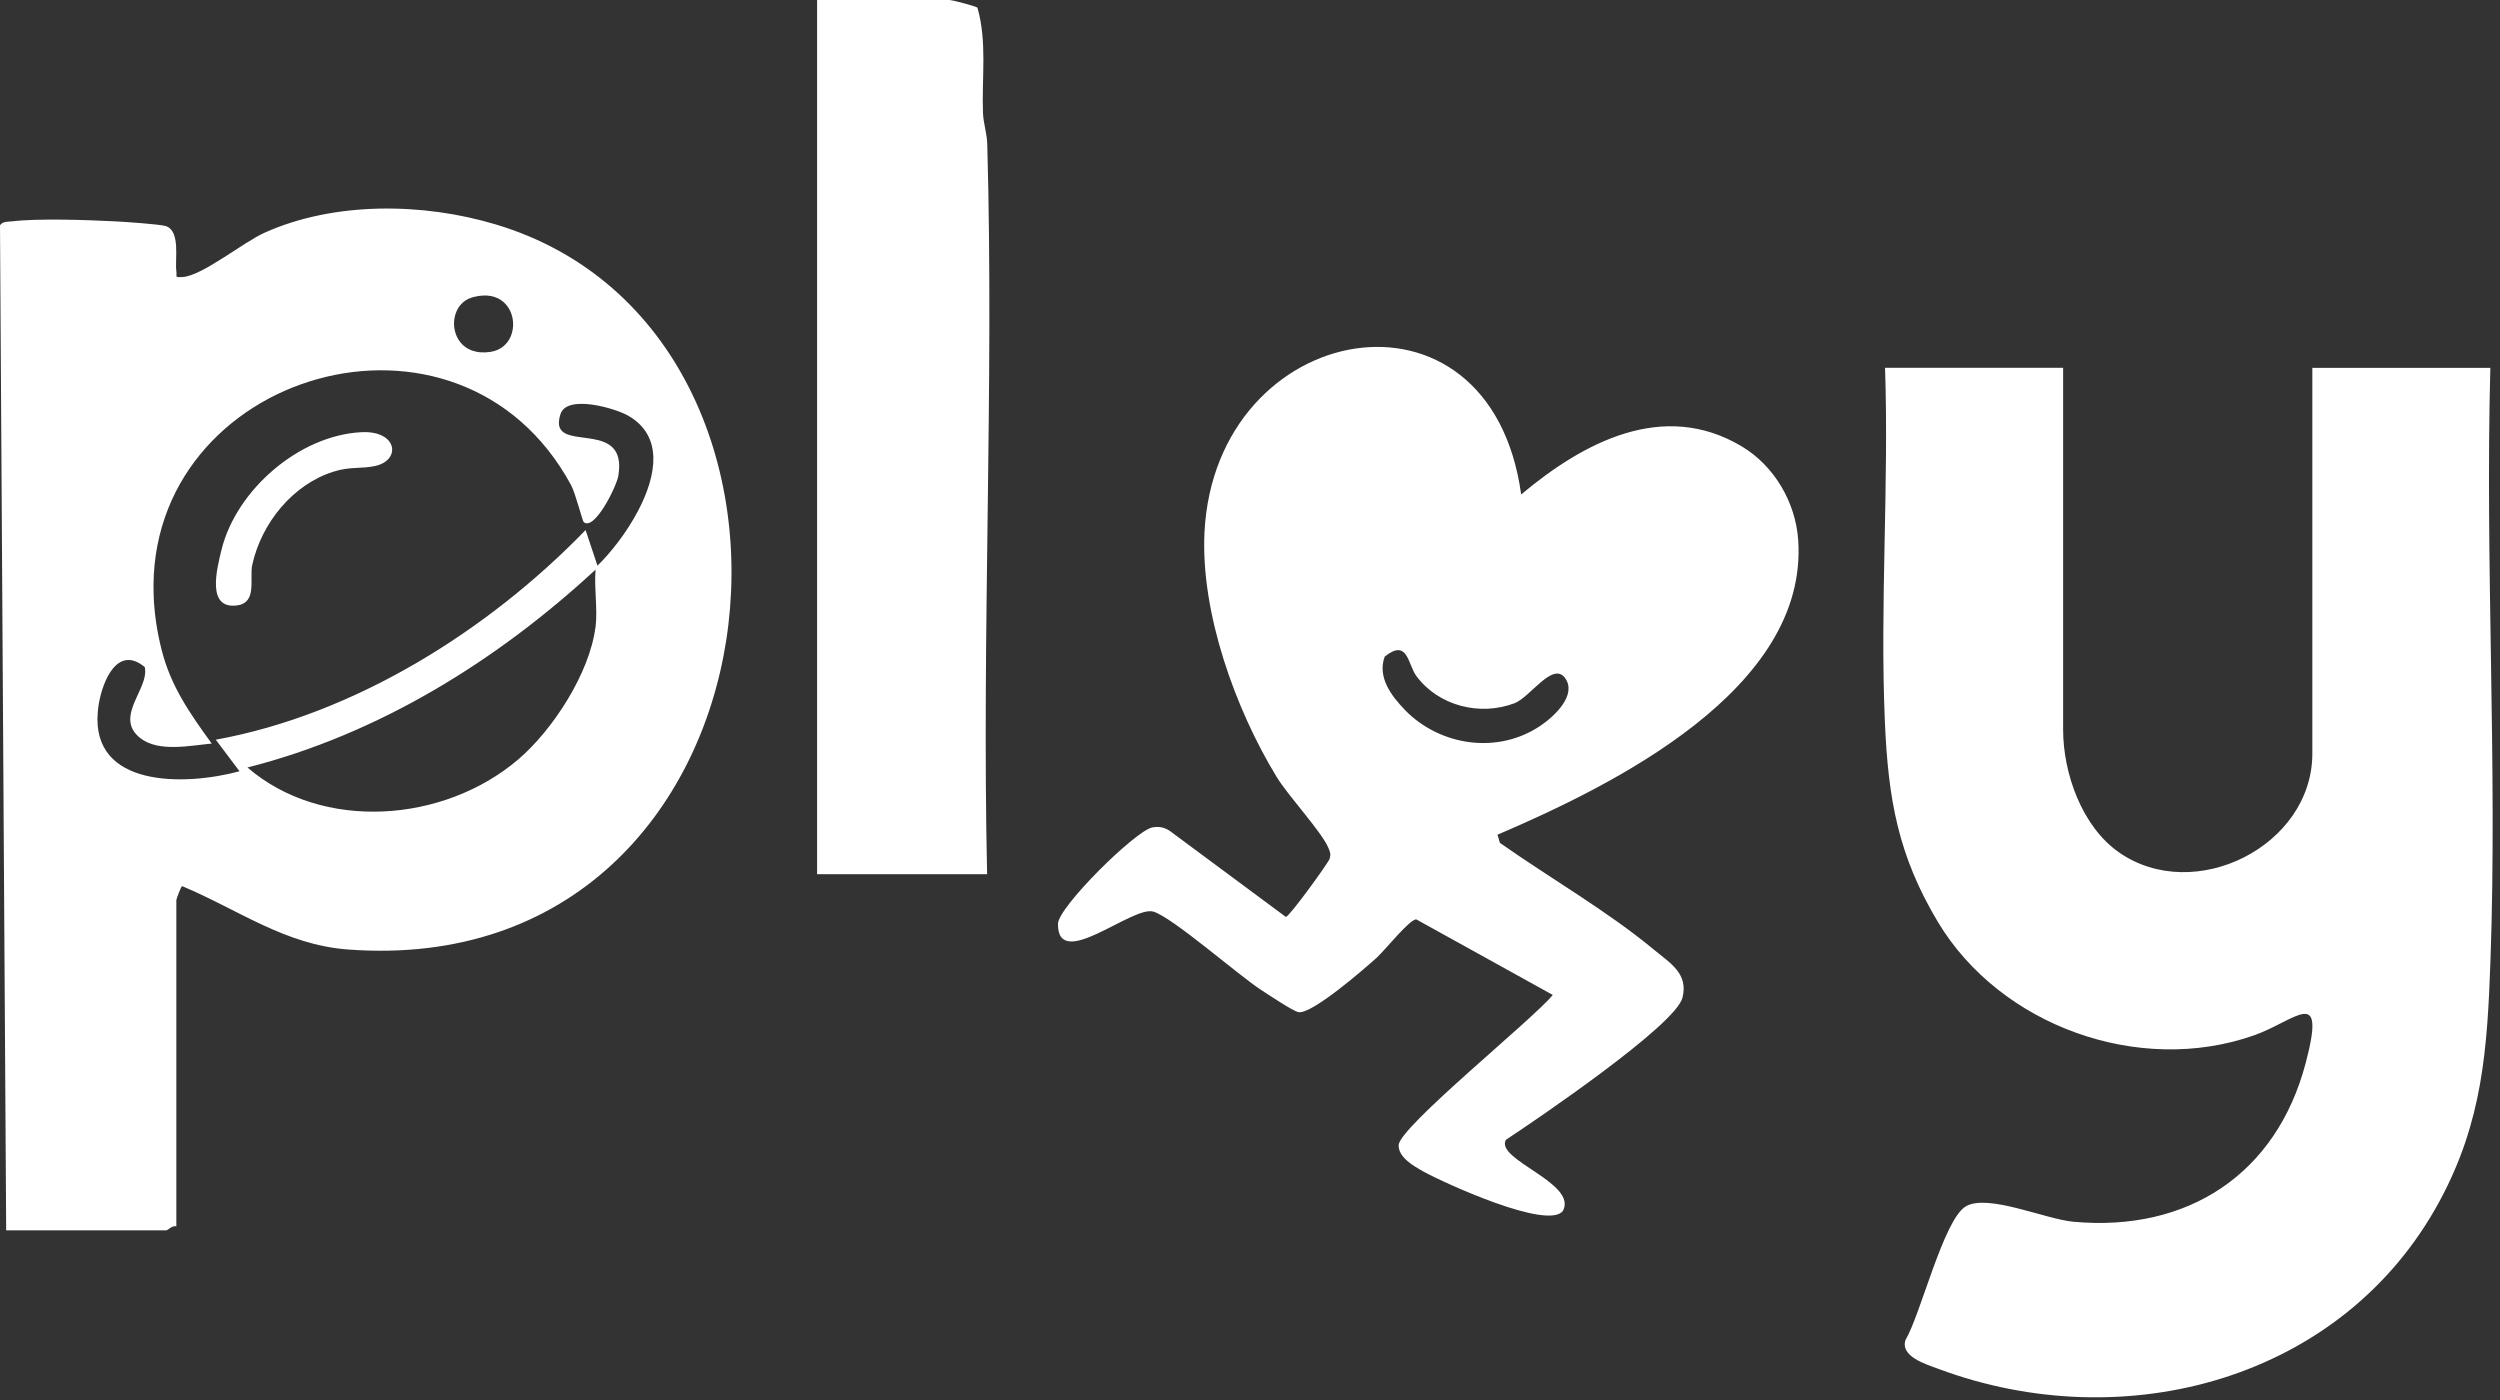 <svg width="316" height="177" viewBox="0 0 316 177" fill="none" xmlns="http://www.w3.org/2000/svg">
<rect x="0" y="0" width="316" height="177" fill="#333333" stroke="none"/>
<path d="M260.78 46.5V92.25C260.78 97.74 263.15 104.45 267.81 107.72C277.36 114.41 292.28 106.94 292.28 95.25V46.5H314.78C314.11 71.28 315.67 96.54 314.8 121.27C314.4 132.57 313.819 141.74 308.359 151.83C296.129 174.45 268.53 181.799 245 173.02C243.38 172.42 240.16 171.44 240.859 169.37C242.769 166.16 245.69 154.07 248.5 152.47C251.31 150.87 258.5 154.1 262.09 154.43C276.48 155.75 287.72 148.45 291.43 134.4C294.09 124.35 290.199 129 284.899 130.87C270.369 135.99 252.83 129.66 244.96 116.55C239.91 108.13 238.67 100.99 238.25 91.26C237.61 76.51 238.77 61.29 238.27 46.49H260.77L260.78 46.5ZM33.45 29.41C42.28 25.45 53.49 25.61 62.67 28.37C108.82 42.22 100.4 124.19 44.02 120.02C36.01 119.429 30.19 115.01 23.03 112.01C22.9 111.97 22.291 113.657 22.29 113.76V155.01C21.8 154.85 21.21 155.51 21.04 155.51H0.79L0.78 155.5L0 28.47C0.36 27.96 0.97 28.04 1.51 27.98C4.81 27.581 11.069 27.8 14.56 27.98C15.77 28.041 20.21 28.34 20.96 28.58C22.85 29.19 22.09 32.849 22.29 34.27C22.39 35.01 22.01 35.069 23.05 35.02C25.54 34.889 30.66 30.67 33.45 29.41ZM152.25 67.26C153.62 40.36 188.35 33.87 192.28 62.53V62.5C200.1 55.94 210.21 50.51 220.12 56.4C224.23 58.84 226.95 63.44 227.29 68.23C228.61 87.139 203.82 99.28 189.28 105.51L189.59 106.54C195.8 110.91 203.22 115.19 209.02 120.01C211.1 121.73 213.45 123.06 212.66 126.12C211.76 129.62 194.24 141.5 190.35 144.07C188.921 146.58 199.419 149.52 197.56 153.04C195.729 155.579 182.419 149.47 179.939 148.09C178.739 147.42 176.74 146.31 176.79 144.74C176.86 142.46 193.929 128.7 196.27 125.76L179.02 116.21C178.199 116.161 175.05 120.11 174.04 121.03C172.46 122.46 165.83 128.219 164.14 127.939C163.449 127.829 160.3 125.7 159.41 125.13C156.42 123.18 148.22 115.96 145.79 115.229C143.14 114.429 133.659 122.88 133.729 116.77C133.751 114.649 143.509 105.02 145.64 104.59C146.5 104.42 147.25 104.58 147.95 105.09L162.53 115.9C162.992 115.867 167.94 109.01 168.07 108.54C168.24 107.92 168.13 107.72 167.91 107.18C167.09 105.17 162.85 100.639 161.36 98.189C156.14 89.62 151.74 77.42 152.25 67.26ZM124.771 110.51C124.77 110.507 124.771 110.503 124.771 110.5H124.78L124.771 110.51ZM120.03 0C120.29 0 123.41 0.78 123.55 0.98C124.79 5.31 124.08 9.84 124.25 14.28C124.3 15.61 124.75 16.81 124.79 18.24C125.65 48.947 124.091 79.793 124.771 110.5H103.28V0H120.03ZM75.28 72C62.84 83.51 47.86 92.81 31.28 97.01C40.76 105.18 56.13 104 65.51 95.99C69.9 92.24 74.549 85.05 75.269 79.25H75.28C75.56 77 75.08 74.31 75.28 72ZM72.189 61.33C58.097 35.241 18.48 47.006 19.417 75.165C19.49 77.382 19.812 79.701 20.42 82.11C21.599 86.786 24.016 90.184 26.763 93.99C24.103 94.221 20.057 95.128 17.73 93.29C16.988 92.706 16.626 92.077 16.507 91.424C16.11 89.18 18.576 86.646 18.342 84.582C18.332 84.494 18.319 84.407 18.3 84.32C14.89 81.49 12.99 85.99 12.49 88.96C12.431 89.313 12.389 89.654 12.36 89.983C11.52 99.558 23.307 99.366 30.27 97.49L30.263 97.481C30.265 97.481 30.267 97.481 30.27 97.481L27.275 93.498C44.823 90.307 61.721 79.698 74.019 67L75.519 71.5C77.154 69.916 79.202 67.337 80.672 64.53C82.984 60.121 83.869 55.144 79.45 52.57C77.75 51.58 71.67 49.83 70.85 52.33C70.772 52.568 70.72 52.785 70.686 52.983C69.992 57.039 78.162 53.353 78.266 58.83C78.272 59.216 78.239 59.647 78.16 60.13C77.94 61.49 75.15 67.13 73.79 66V65.99C73.6 65.83 72.759 62.38 72.189 61.33ZM179.05 85.48C177.93 83.979 177.97 80.65 175.03 82.99C174.06 85.59 175.89 87.99 177.57 89.72H177.56C181.99 94.28 189.3 95.41 194.75 91.71C196.5 90.52 199.37 87.83 197.82 85.7C196.27 83.57 193.42 88.13 191.43 88.89C187.07 90.54 181.86 89.24 179.05 85.48ZM45.69 54.63C50.25 54.4 50.74 58.17 47.42 58.9C45.64 59.29 44.27 58.94 42.141 59.62C36.951 61.27 33.051 66.15 31.891 71.37C31.501 73.14 32.55 76.159 29.99 76.519C26.05 77.07 27.42 71.87 28 69.49C29.86 61.93 37.821 55.02 45.681 54.63H45.69ZM63.618 38.152C62.79 37.447 61.55 37.114 59.907 37.533C59.816 37.556 59.724 37.582 59.63 37.61C59.025 37.791 58.538 38.136 58.176 38.579C58.143 38.619 58.111 38.66 58.08 38.702C57.771 39.121 57.564 39.617 57.462 40.14C57.421 40.349 57.397 40.562 57.391 40.776C57.379 41.148 57.422 41.523 57.514 41.885C57.634 42.358 57.84 42.81 58.141 43.202C58.224 43.31 58.315 43.413 58.412 43.512C58.548 43.649 58.697 43.777 58.86 43.892C59.047 44.023 59.253 44.138 59.477 44.233C59.568 44.272 59.662 44.307 59.759 44.339C59.909 44.389 60.067 44.43 60.232 44.463C60.346 44.485 60.463 44.503 60.583 44.517C60.663 44.526 60.744 44.533 60.827 44.538C61.186 44.559 61.573 44.543 61.99 44.48C64.656 44.082 65.446 41.179 64.439 39.202C64.415 39.156 64.39 39.111 64.364 39.065C64.242 38.85 64.099 38.647 63.933 38.461C63.835 38.352 63.731 38.248 63.618 38.152Z" fill="white"/>
</svg>

